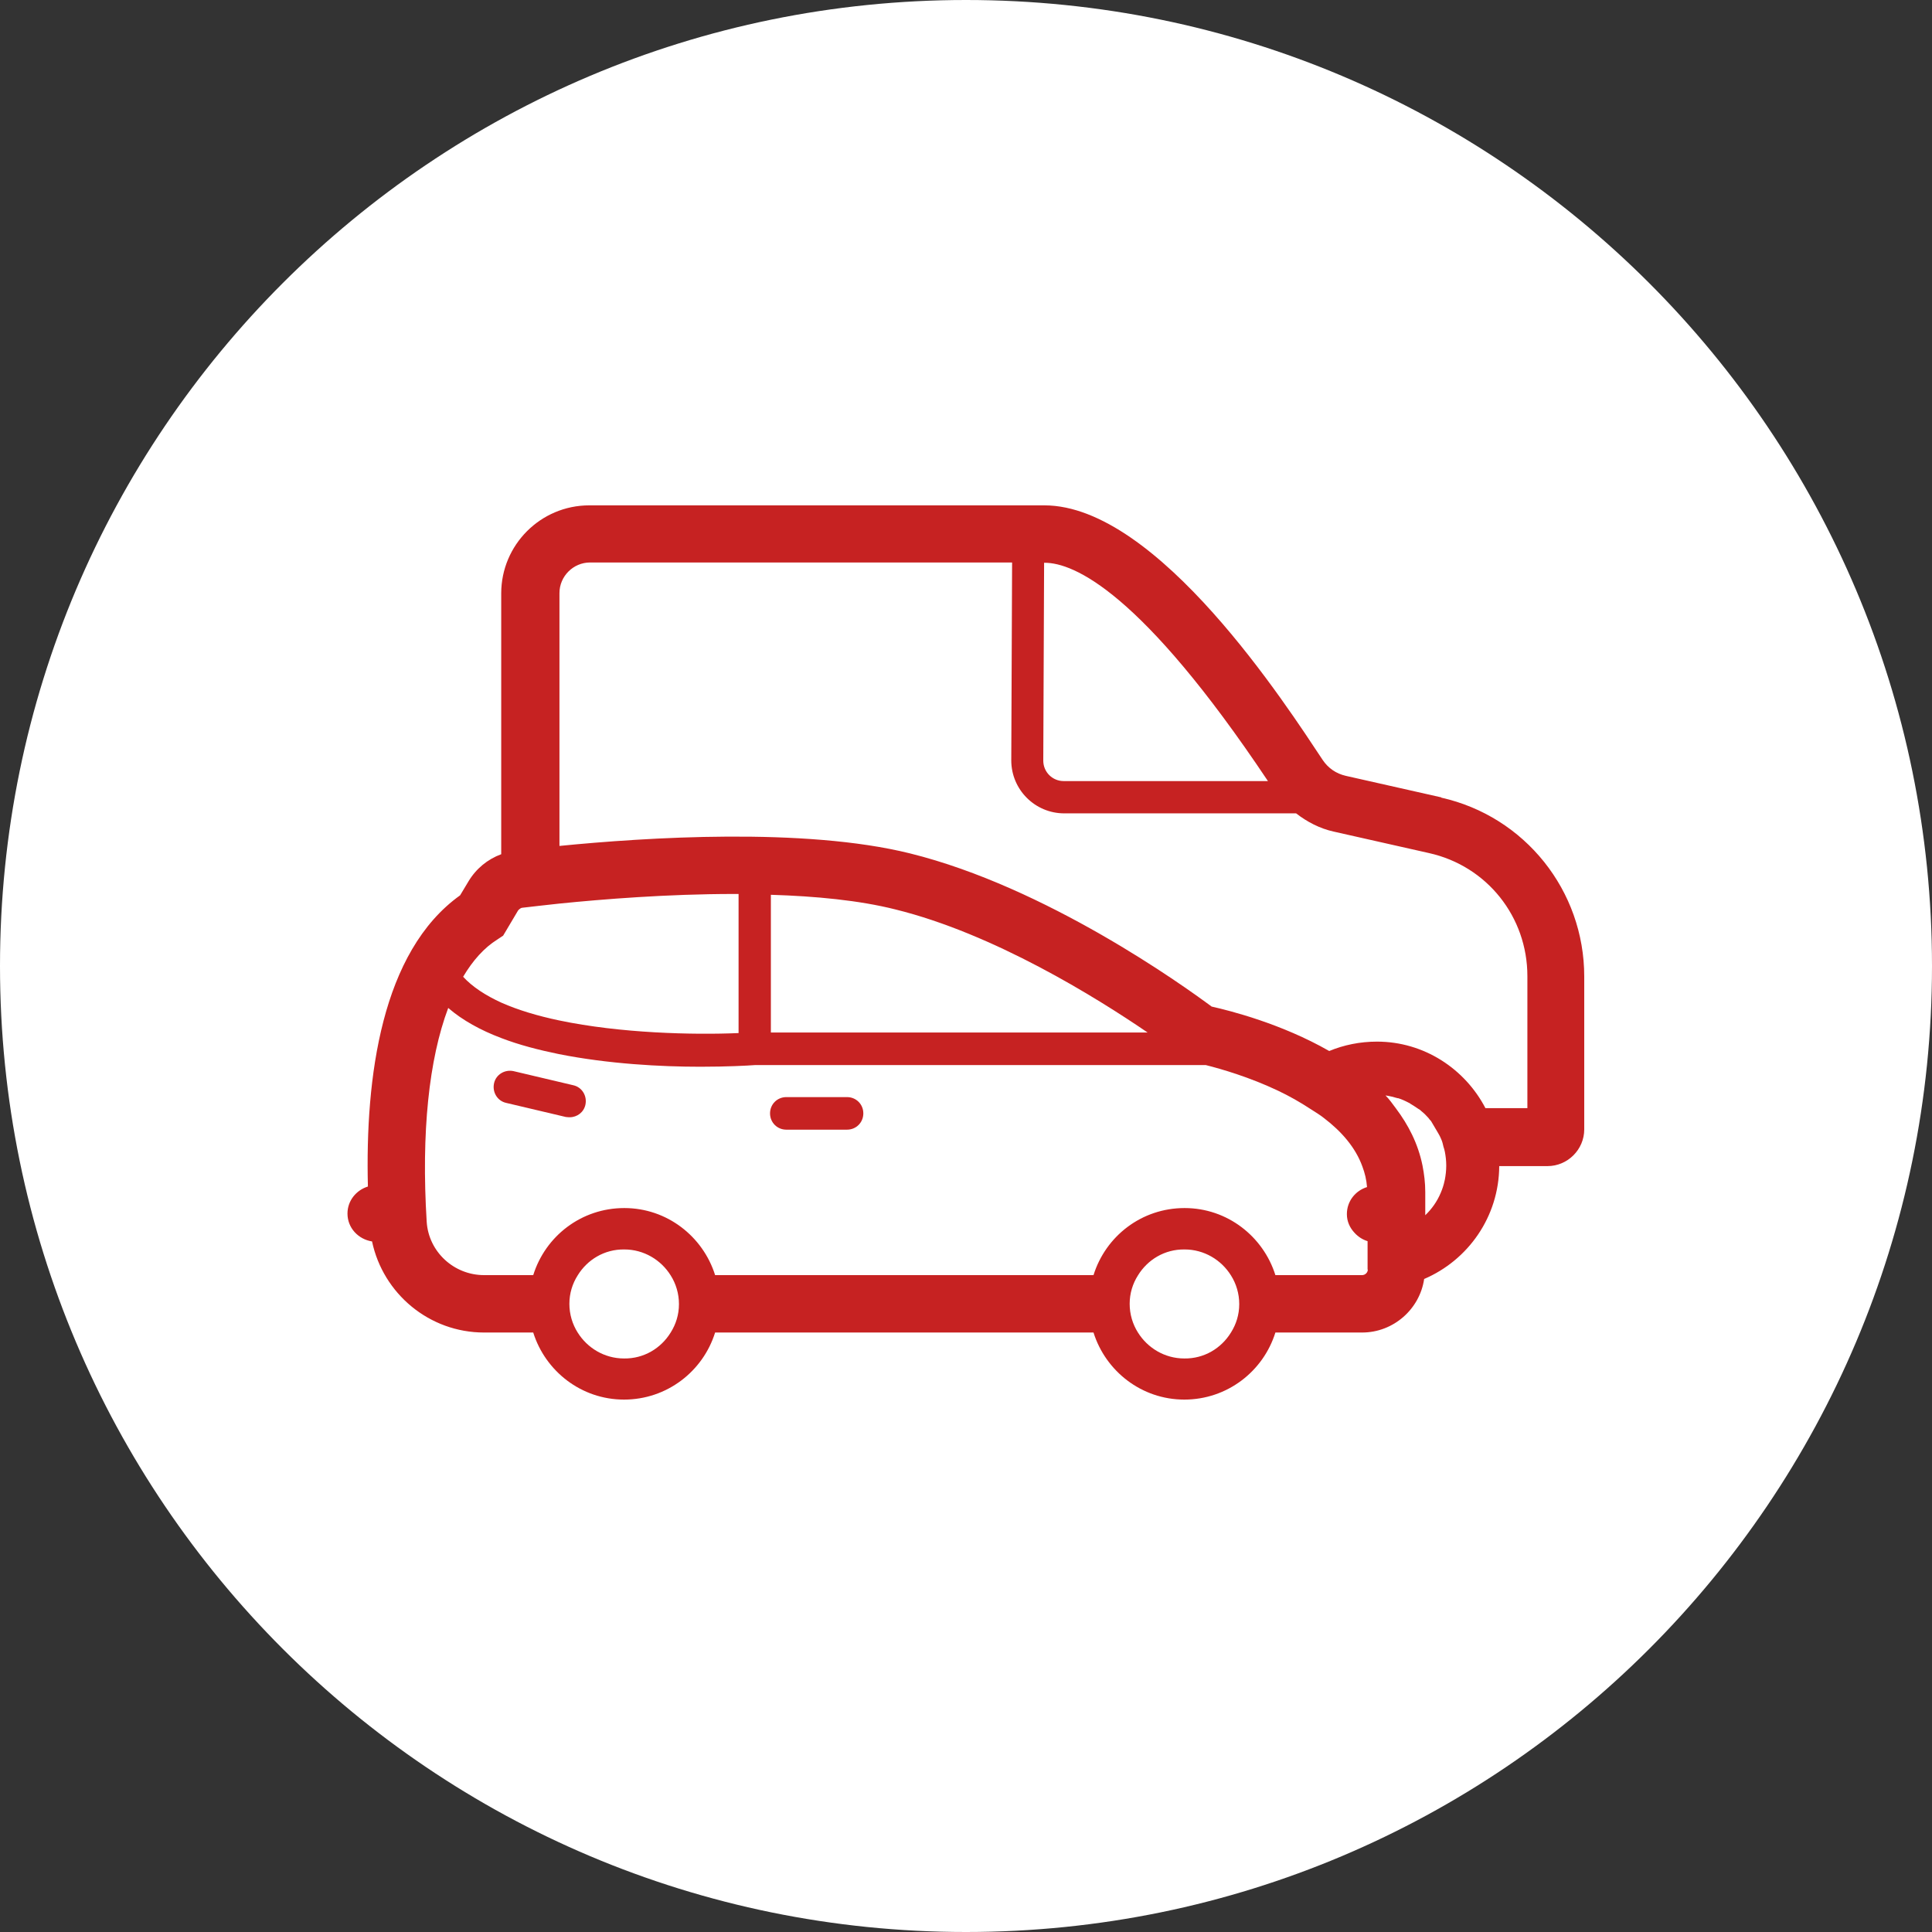 <svg viewBox="0 0 70 70" xmlns="http://www.w3.org/2000/svg"><rect x="0" y="0" width="70" height="70" fill="#333333" stroke="none"/><path d="m35 0c-19.33 0-35 15.67-35 35s15.67 35 35 35 35-15.67 35-35-15.67-35-35-35z" fill="#fff"/><g fill="#c62222"><path d="m30.69 40.93h-2.2c-.33 0-.59-.26-.59-.59s.26-.59.59-.59h2.2c.33 0 .59.26.59.59s-.26.59-.59.59z"/><path d="m20.64 40.48s-.09 0-.14-.01l-2.16-.51c-.32-.07-.51-.39-.44-.71s.39-.51.71-.44l2.16.51c.32.07.51.39.44.71-.06.27-.3.45-.57.45z"/><path d="m52.22 28.89-3.46-.78c-.35-.08-.64-.28-.84-.58-1.27-1.91-5.96-9.22-10.08-9.22h-16.49c-1.76 0-3.19 1.43-3.19 3.19v9.45c-.49.18-.91.52-1.19.99l-.3.5c-2.85 2.04-3.44 6.59-3.34 10.55-.42.13-.74.51-.74.98 0 .52.39.93.89 1.01.4 1.89 2.07 3.3 4.06 3.3h1.78c.44 1.4 1.74 2.43 3.29 2.43s2.86-1.02 3.3-2.43h13.71c.44 1.4 1.74 2.43 3.29 2.43s2.86-1.02 3.3-2.43h3.14c1.14 0 2.09-.85 2.25-1.94 1.59-.68 2.71-2.25 2.72-4.09h1.75c.73 0 1.33-.6 1.33-1.33v-5.54c0-3.11-2.15-5.8-5.18-6.48zm-6.29-.59h-7.39c-.41 0-.74-.33-.74-.74l.03-7.17h.02c1.05 0 3.5 1.04 8.09 7.91zm-27.91 5.74.15-.1.06-.04.54-.91s.07-.09.15-.1c.33-.04.79-.09 1.33-.15 1.58-.16 3.94-.35 6.35-.35h.16v5.04c-1.64.07-4.28.01-6.51-.46-.76-.16-1.47-.37-2.08-.64-.57-.26-1.05-.57-1.39-.94.35-.59.76-1.05 1.24-1.35zm6.28 14.24c-.35.57-.97.95-1.69.94-.71 0-1.33-.38-1.68-.94-.19-.3-.3-.66-.3-1.04s.11-.73.3-1.03c.35-.57.97-.95 1.69-.94.71 0 1.33.38 1.68.94.19.3.3.66.3 1.04s-.11.73-.3 1.03zm20.3 0c-.35.57-.97.95-1.69.94-.71 0-1.33-.38-1.68-.94-.19-.3-.3-.66-.3-1.04s.11-.73.3-1.03c.35-.57.97-.95 1.69-.94.71 0 1.33.38 1.68.94.19.3.3.66.3 1.04s-.11.73-.3 1.03zm4.96-2.29c0 .12-.1.21-.21.21h-3.14c-.44-1.4-1.74-2.43-3.29-2.43-1.56 0-2.86 1.02-3.3 2.43h-13.71c-.44-1.4-1.74-2.43-3.29-2.43-1.56 0-2.86 1.02-3.3 2.43h-1.78c-1.1 0-2.01-.85-2.08-1.93-.2-3.24.08-5.89.78-7.75.52.45 1.18.81 1.92 1.09.65.25 1.35.43 2.08.58 1.8.36 3.72.46 5.13.46.98 0 1.71-.04 1.98-.06h16.34c.56.14 1.59.44 2.62.93.4.19.79.41 1.17.66.17.11.34.21.49.33.63.48 1.14 1.06 1.39 1.75.09.24.15.48.17.75-.42.13-.73.51-.73.98 0 .27.11.5.28.68.13.14.28.24.47.3v1.04zm-21.63-8.58v-4.99c1.62.05 3.2.2 4.51.53 3.57.88 7.28 3.19 9.14 4.46zm24.18 3.65c.04.07.08.14.11.22.04.09.06.18.08.27.02.06.04.12.05.18.03.16.05.32.05.49v.02c0 .17-.02.34-.05.5 0 .01-.01.03-.01.04-.03.15-.08.3-.14.44-.13.31-.32.58-.56.81v-.84c0-.34-.04-.65-.1-.96-.16-.79-.51-1.47-.97-2.08-.12-.16-.23-.32-.37-.46.15.02.3.06.44.1h.02c.13.04.26.1.39.17.02 0 .03.02.05.03.09.05.17.11.25.16.02.02.05.03.08.05s.05.04.07.06c.09.07.17.15.25.24.03.04.06.08.1.12m3.49-3.84v3.37h-1.52c-.74-1.42-2.22-2.41-3.93-2.41-.61 0-1.2.12-1.73.34-1.73-.99-3.59-1.46-4.26-1.61-1.05-.78-6-4.33-10.93-5.55-3.83-.95-9.58-.58-12.7-.27v-9.16c0-.61.5-1.11 1.11-1.11h15.29l-.03 7.17c0 1.06.86 1.92 1.92 1.92h8.4c.4.31.86.55 1.36.66l3.46.78c2.1.47 3.56 2.31 3.56 4.46v1.42z"/></g></svg>
